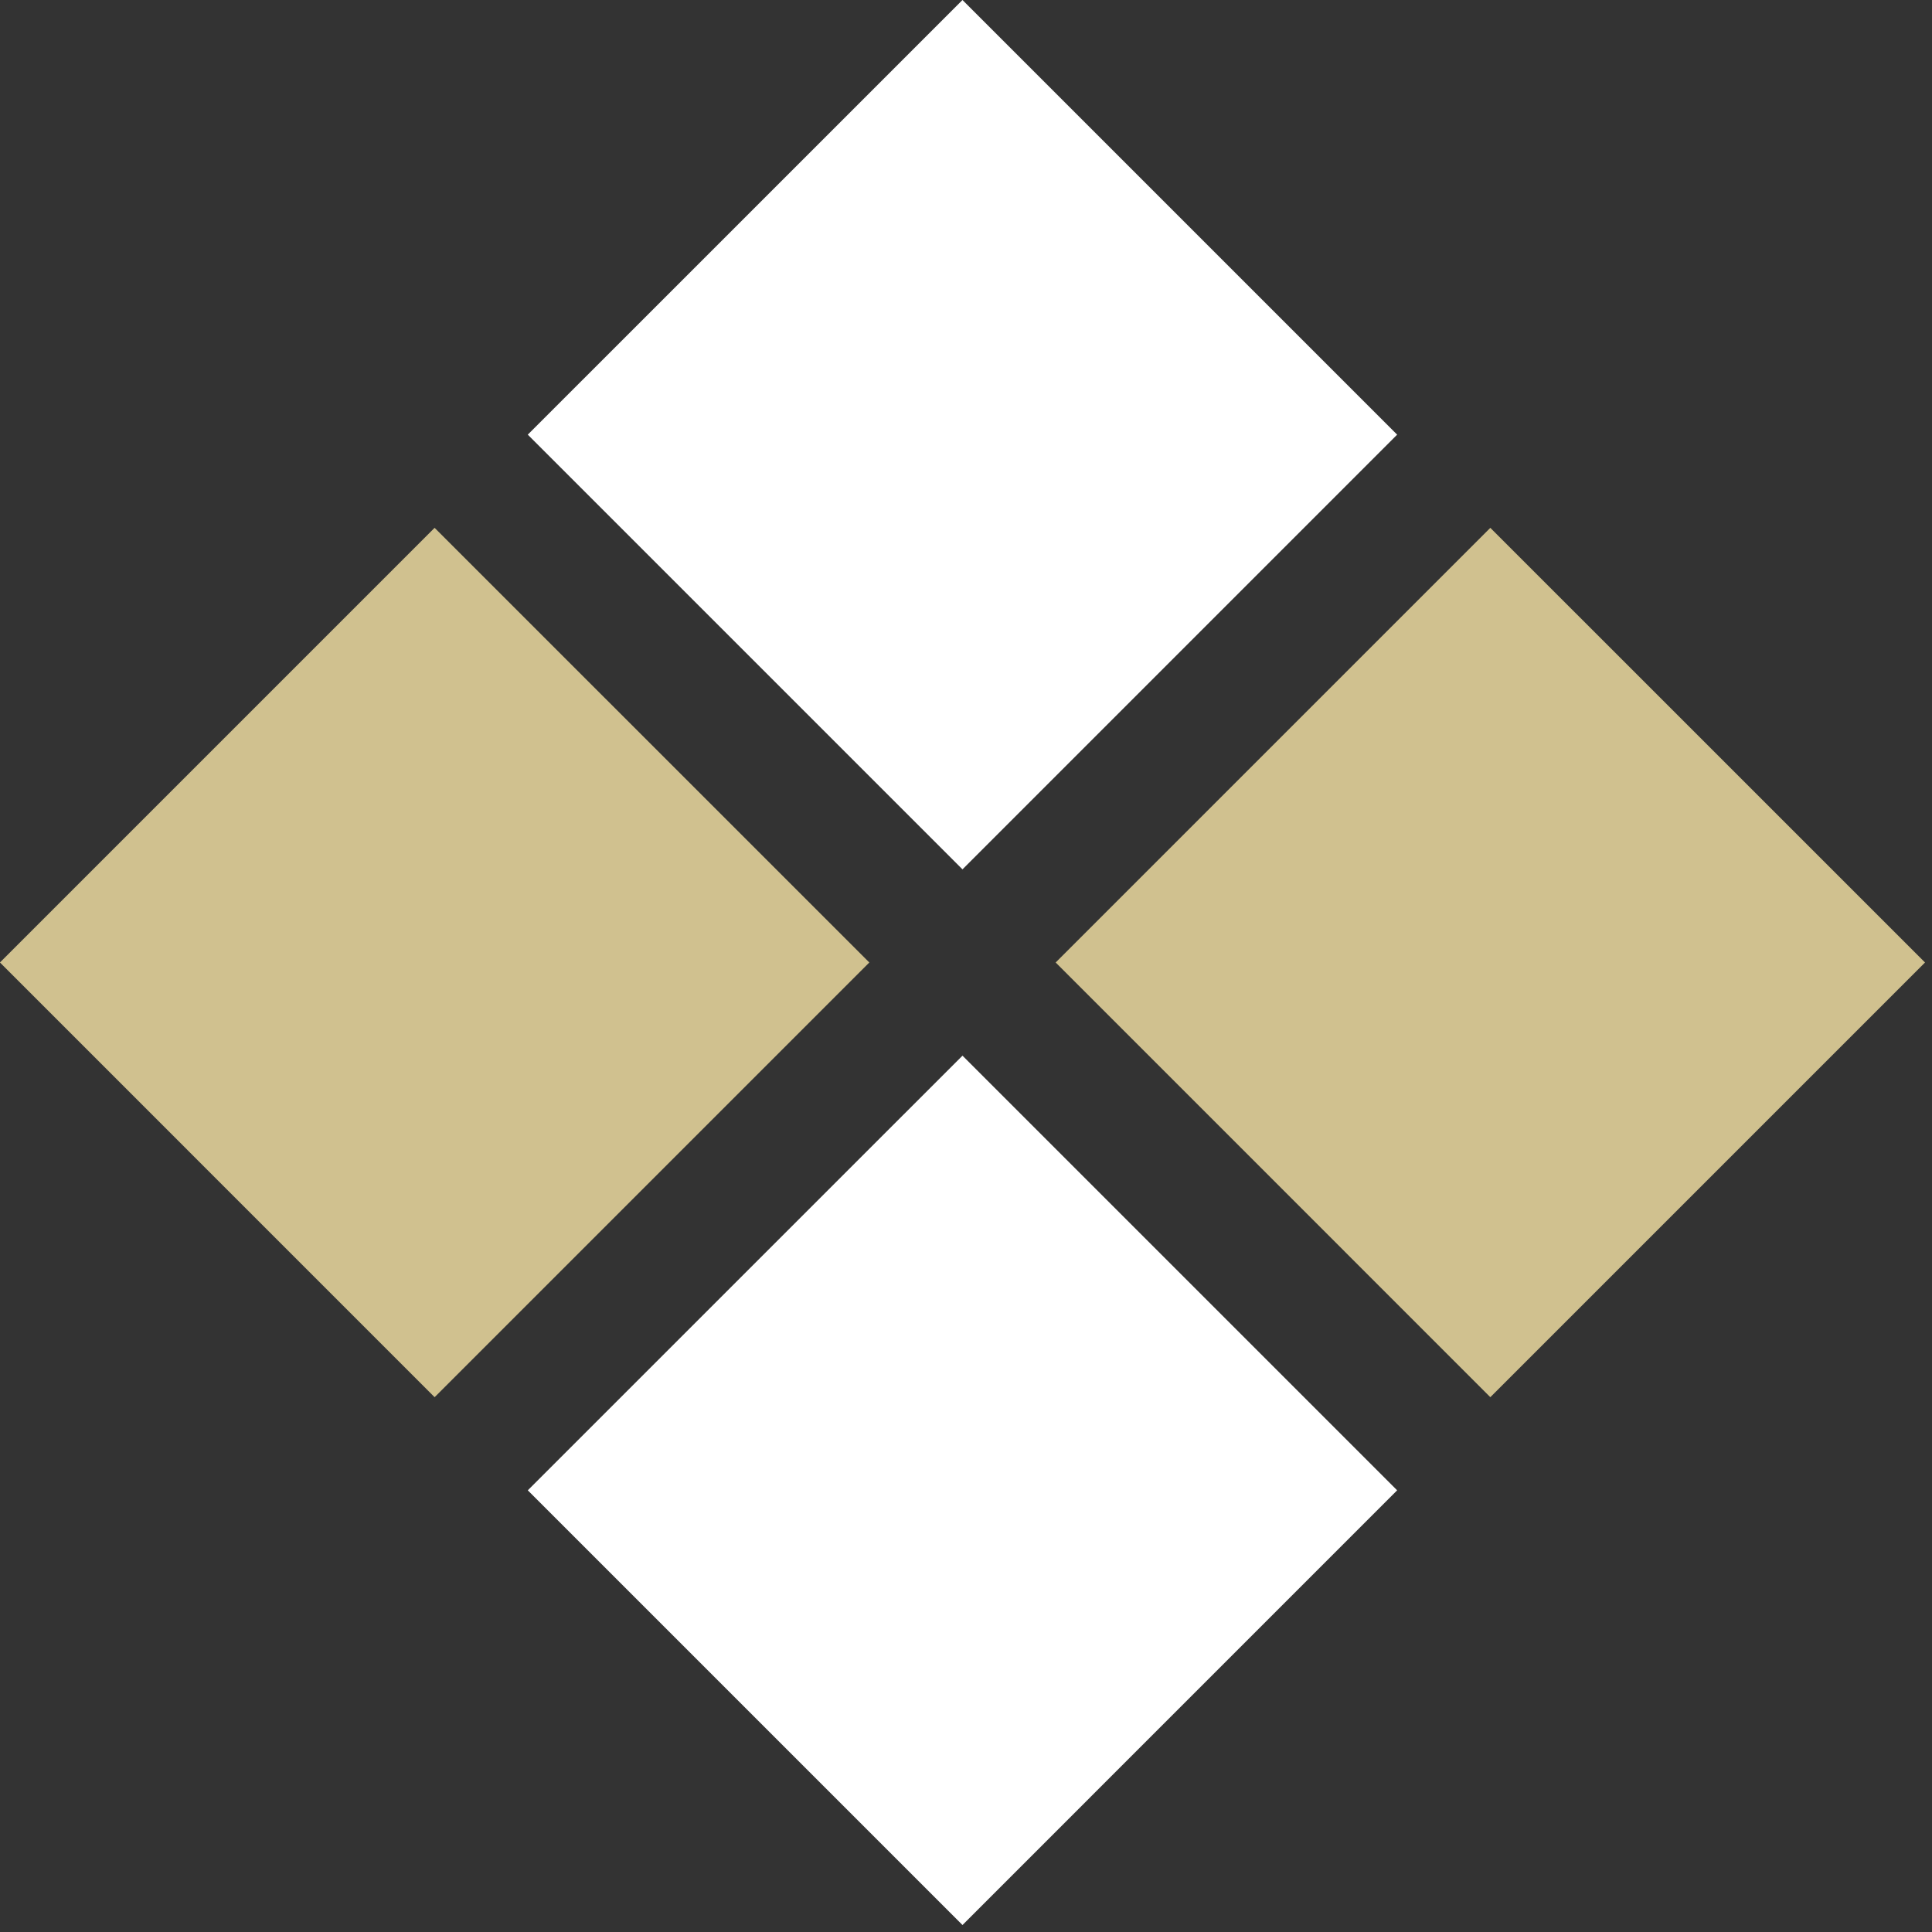 <svg width="44" height="44" viewBox="0 0 44 44" fill="none" xmlns="http://www.w3.org/2000/svg">
<rect x="0" y="0" width="44" height="44" fill="#333333" stroke="none"/>
<path d="M21.92 0L31.819 9.899L21.92 19.799L12.02 9.899L21.92 0Z" fill="white"/>
<path d="M33.941 12.021L43.841 21.92L33.941 31.82L24.042 21.92L33.941 12.021Z" fill="#D0C18F"/>
<path d="M9.898 12.021L19.798 21.92L9.898 31.82L-0.001 21.92L9.898 12.021Z" fill="#D0C18F"/>
<path d="M21.92 24.042L31.819 33.941L21.92 43.841L12.02 33.941L21.92 24.042Z" fill="white"/>
</svg>
